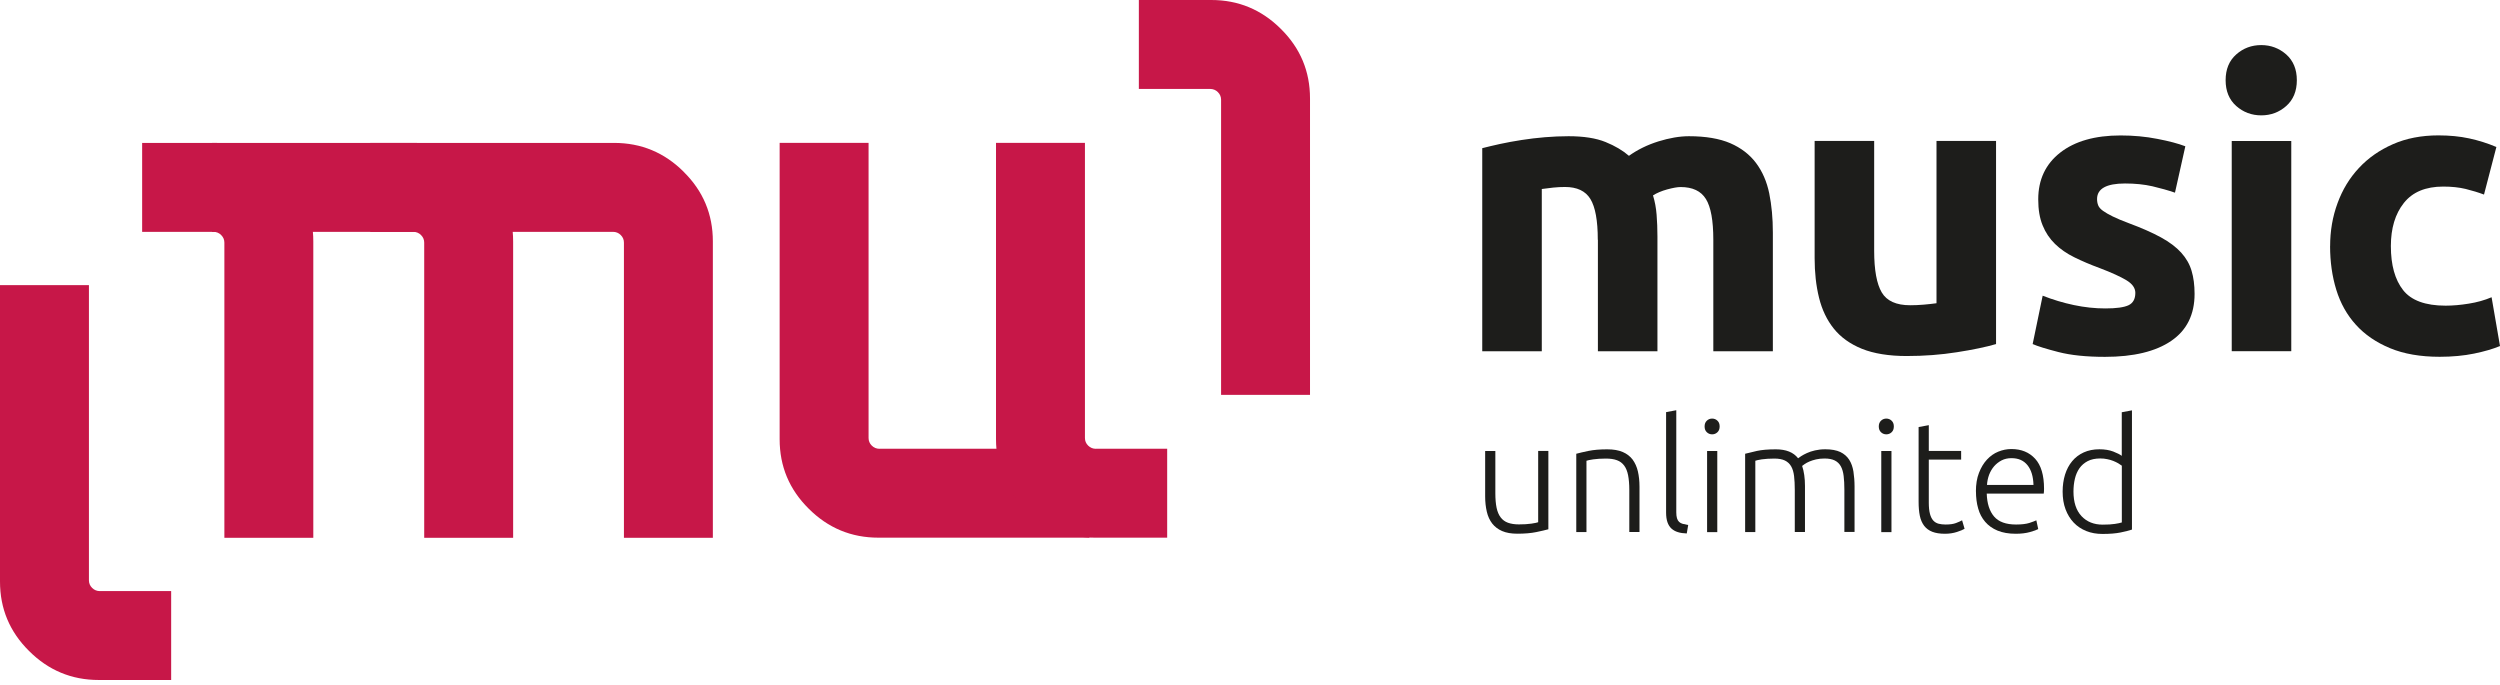 <svg width="208" height="57" viewBox="0 0 208 57" fill="none" xmlns="http://www.w3.org/2000/svg">
<g clip-path="url(#clip0_2059_805)">
<path d="M40.273 14.305C38.661 12.693 36.729 11.89 34.471 11.89H17.642V19.289H34.378C34.634 19.289 34.851 19.377 35.028 19.555C35.206 19.732 35.294 19.939 35.294 20.186V44.744H42.693V20.087C42.693 17.829 41.89 15.907 40.278 14.31L40.273 14.305Z" fill="#C71748"/>
<path d="M8.316 49.18C8.06 49.18 7.843 49.092 7.665 48.914C7.488 48.737 7.399 48.53 7.399 48.283V23.725H0V48.382C0 50.639 0.803 52.562 2.415 54.159C4.027 55.771 5.96 56.575 8.217 56.575H14.241V49.175H8.316V49.18Z" fill="#C71748"/>
<path d="M106.578 2.415C104.966 0.803 103.034 0 100.776 0H94.752V7.399H100.678C100.934 7.399 101.151 7.488 101.328 7.665C101.506 7.843 101.594 8.05 101.594 8.296V32.854H108.993V8.193C108.993 5.935 108.19 4.013 106.578 2.415Z" fill="#C71748"/>
<path d="M73.182 37.34C72.925 37.34 72.708 37.251 72.531 37.074C72.353 36.896 72.265 36.689 72.265 36.443V11.885H64.866V36.541C64.866 38.799 65.669 40.722 67.281 42.319C68.893 43.931 70.825 44.734 73.083 44.734H90.632V37.335H73.182V37.34Z" fill="#C71748"/>
<path d="M91.183 37.34C90.927 37.34 90.71 37.251 90.533 37.074C90.355 36.896 90.267 36.689 90.267 36.443V11.885H82.868V36.541C82.868 38.799 83.671 40.722 85.283 42.319C86.895 43.931 88.827 44.734 91.085 44.734H97.109V37.335H91.183V37.34Z" fill="#C71748"/>
<path d="M56.895 14.305C55.283 12.693 53.351 11.89 51.093 11.89H30.804V19.289H50.994C51.251 19.289 51.468 19.377 51.645 19.555C51.823 19.732 51.911 19.939 51.911 20.186V44.744H59.31V20.087C59.31 17.829 58.507 15.907 56.895 14.31V14.305Z" fill="#C71748"/>
<path d="M23.651 14.305C22.039 12.693 20.107 11.89 17.849 11.89H11.826V19.289H17.751C18.007 19.289 18.224 19.377 18.401 19.555C18.579 19.732 18.668 19.939 18.668 20.186V44.744H26.067V20.087C26.067 17.829 25.263 15.907 23.651 14.31V14.305Z" fill="#C71748"/>
<path d="M132.936 19.944C132.936 18.347 132.728 17.218 132.319 16.553C131.91 15.887 131.205 15.557 130.21 15.557C129.899 15.557 129.579 15.572 129.243 15.606C128.908 15.641 128.588 15.68 128.277 15.725V29.226H123.323V12.328C123.742 12.22 124.24 12.102 124.802 11.978C125.369 11.855 125.965 11.747 126.596 11.648C127.227 11.55 127.878 11.471 128.543 11.416C129.209 11.362 129.86 11.333 130.505 11.333C131.767 11.333 132.793 11.495 133.581 11.816C134.37 12.136 135.016 12.521 135.528 12.964C136.238 12.457 137.052 12.057 137.973 11.766C138.895 11.48 139.743 11.333 140.517 11.333C141.912 11.333 143.06 11.53 143.958 11.914C144.855 12.304 145.57 12.851 146.102 13.561C146.634 14.271 146.999 15.114 147.201 16.09C147.398 17.066 147.502 18.15 147.502 19.348V29.226H142.548V19.949C142.548 18.352 142.346 17.223 141.932 16.558C141.523 15.892 140.818 15.562 139.822 15.562C139.556 15.562 139.186 15.631 138.708 15.759C138.23 15.892 137.84 16.06 137.53 16.257C137.687 16.765 137.786 17.302 137.83 17.869C137.875 18.436 137.899 19.037 137.899 19.683V29.226H132.945V19.949L132.936 19.944Z" fill="#1D1D1B"/>
<path d="M166.076 28.625C165.233 28.871 164.148 29.098 162.817 29.305C161.486 29.517 160.091 29.621 158.627 29.621C157.163 29.621 155.906 29.419 154.921 29.024C153.935 28.625 153.151 28.063 152.574 27.343C151.997 26.624 151.588 25.766 151.342 24.765C151.095 23.765 150.977 22.67 150.977 21.472V11.727H155.931V20.871C155.931 22.468 156.143 23.622 156.562 24.331C156.981 25.041 157.77 25.396 158.923 25.396C159.278 25.396 159.653 25.381 160.052 25.347C160.451 25.312 160.806 25.273 161.117 25.229V11.727H166.071V28.62L166.076 28.625Z" fill="#1D1D1B"/>
<path d="M175.166 25.662C176.073 25.662 176.718 25.574 177.093 25.396C177.468 25.219 177.66 24.874 177.66 24.366C177.66 23.967 177.413 23.617 176.925 23.321C176.437 23.025 175.693 22.685 174.697 22.305C173.918 22.02 173.218 21.719 172.587 21.408C171.957 21.098 171.419 20.728 170.976 20.294C170.532 19.86 170.187 19.348 169.945 18.746C169.699 18.15 169.581 17.43 169.581 16.587C169.581 14.946 170.192 13.649 171.409 12.698C172.627 11.747 174.303 11.269 176.432 11.269C177.497 11.269 178.518 11.362 179.494 11.555C180.47 11.742 181.243 11.949 181.82 12.171L180.958 16.03C180.381 15.833 179.755 15.656 179.079 15.498C178.404 15.345 177.645 15.266 176.802 15.266C175.249 15.266 174.475 15.7 174.475 16.563C174.475 16.76 174.51 16.937 174.574 17.095C174.638 17.253 174.776 17.401 174.973 17.544C175.17 17.687 175.442 17.844 175.787 18.012C176.132 18.18 176.57 18.367 177.103 18.564C178.187 18.968 179.084 19.363 179.794 19.752C180.504 20.141 181.061 20.565 181.475 21.019C181.884 21.472 182.175 21.975 182.338 22.527C182.505 23.079 182.589 23.72 182.589 24.45C182.589 26.175 181.939 27.481 180.642 28.364C179.346 29.246 177.512 29.69 175.136 29.69C173.583 29.69 172.292 29.556 171.261 29.29C170.231 29.024 169.516 28.802 169.117 28.625L169.95 24.602C170.793 24.933 171.656 25.194 172.543 25.381C173.43 25.569 174.308 25.662 175.17 25.662H175.166Z" fill="#1D1D1B"/>
<path d="M191.097 6.674C191.097 7.581 190.801 8.301 190.215 8.819C189.628 9.341 188.933 9.598 188.135 9.598C187.336 9.598 186.641 9.336 186.054 8.819C185.468 8.296 185.172 7.581 185.172 6.674C185.172 5.767 185.463 5.053 186.054 4.53C186.641 4.008 187.336 3.751 188.135 3.751C188.933 3.751 189.623 4.013 190.215 4.53C190.801 5.053 191.097 5.767 191.097 6.674ZM190.634 29.221H185.68V11.732H190.634V29.226V29.221Z" fill="#1D1D1B"/>
<path d="M193.867 20.477C193.867 19.215 194.07 18.022 194.484 16.903C194.893 15.784 195.484 14.808 196.263 13.975C197.037 13.142 197.979 12.486 199.088 11.998C200.197 11.51 201.459 11.264 202.878 11.264C203.81 11.264 204.663 11.347 205.437 11.515C206.211 11.683 206.965 11.919 207.699 12.23L206.669 16.188C206.201 16.011 205.693 15.858 205.141 15.72C204.584 15.587 203.968 15.523 203.278 15.523C201.814 15.523 200.724 15.976 200 16.888C199.28 17.795 198.92 18.993 198.92 20.477C198.92 22.049 199.26 23.272 199.936 24.134C200.611 24.997 201.794 25.431 203.475 25.431C204.071 25.431 204.717 25.376 205.402 25.263C206.087 25.155 206.723 24.977 207.3 24.731L208 28.788C207.423 29.034 206.704 29.241 205.841 29.419C204.978 29.596 204.022 29.685 202.982 29.685C201.385 29.685 200.009 29.448 198.856 28.97C197.703 28.492 196.756 27.846 196.012 27.023C195.267 26.205 194.725 25.233 194.38 24.114C194.035 22.995 193.863 21.783 193.863 20.472L193.867 20.477Z" fill="#1D1D1B"/>
<path d="M128.829 44.034C128.578 44.103 128.238 44.182 127.809 44.271C127.38 44.359 126.862 44.404 126.241 44.404C125.739 44.404 125.315 44.33 124.974 44.182C124.634 44.034 124.363 43.827 124.151 43.556C123.944 43.285 123.791 42.96 123.703 42.575C123.614 42.191 123.565 41.772 123.565 41.308V37.522H124.413V41.032C124.413 41.51 124.447 41.914 124.516 42.245C124.585 42.575 124.698 42.841 124.856 43.048C125.014 43.255 125.216 43.403 125.463 43.492C125.709 43.581 126.015 43.63 126.37 43.63C126.769 43.63 127.119 43.61 127.415 43.566C127.71 43.522 127.898 43.482 127.976 43.448V37.517H128.824V44.034H128.829Z" fill="#1D1D1B"/>
<path d="M131.141 37.754C131.393 37.685 131.733 37.606 132.157 37.517C132.585 37.429 133.103 37.384 133.724 37.384C134.237 37.384 134.666 37.458 135.011 37.606C135.356 37.754 135.627 37.966 135.834 38.237C136.036 38.513 136.184 38.839 136.273 39.223C136.361 39.608 136.406 40.026 136.406 40.49V44.261H135.558V40.761C135.558 40.283 135.523 39.879 135.459 39.548C135.395 39.218 135.287 38.947 135.134 38.74C134.981 38.533 134.779 38.38 134.533 38.291C134.286 38.198 133.976 38.153 133.601 38.153C133.202 38.153 132.857 38.178 132.561 38.218C132.27 38.262 132.078 38.301 131.994 38.336V44.266H131.146V37.749L131.141 37.754Z" fill="#1D1D1B"/>
<path d="M140.344 44.384C140.058 44.374 139.807 44.34 139.595 44.271C139.383 44.207 139.205 44.103 139.058 43.97C138.915 43.837 138.806 43.66 138.732 43.447C138.658 43.236 138.619 42.964 138.619 42.644V34.289L139.467 34.131V42.619C139.467 42.826 139.486 42.994 139.526 43.122C139.565 43.25 139.624 43.349 139.703 43.423C139.782 43.497 139.886 43.551 140.009 43.586C140.137 43.62 140.285 43.65 140.458 43.679L140.339 44.384H140.344Z" fill="#1D1D1B"/>
<path d="M143.075 35.482C143.075 35.684 143.016 35.842 142.893 35.96C142.77 36.078 142.622 36.137 142.449 36.137C142.277 36.137 142.129 36.078 142.006 35.96C141.882 35.842 141.823 35.684 141.823 35.482C141.823 35.28 141.882 35.122 142.006 35.004C142.129 34.885 142.277 34.826 142.449 34.826C142.622 34.826 142.77 34.885 142.893 35.004C143.016 35.122 143.075 35.28 143.075 35.482ZM142.878 44.271H142.03V37.522H142.878V44.271Z" fill="#1D1D1B"/>
<path d="M145.19 37.754C145.441 37.685 145.772 37.606 146.176 37.517C146.58 37.429 147.103 37.384 147.748 37.384C148.601 37.384 149.217 37.631 149.602 38.129C149.646 38.094 149.73 38.035 149.858 37.951C149.986 37.867 150.144 37.784 150.336 37.695C150.528 37.606 150.75 37.532 151.007 37.473C151.263 37.414 151.549 37.38 151.864 37.38C152.377 37.38 152.791 37.458 153.111 37.606C153.427 37.759 153.673 37.971 153.851 38.247C154.028 38.523 154.142 38.848 154.206 39.233C154.265 39.617 154.299 40.036 154.299 40.485V44.256H153.452V40.756C153.452 40.312 153.432 39.928 153.392 39.603C153.353 39.277 153.274 39.006 153.156 38.794C153.038 38.582 152.87 38.42 152.653 38.311C152.436 38.203 152.15 38.148 151.805 38.148C151.544 38.148 151.307 38.173 151.095 38.222C150.883 38.272 150.696 38.331 150.538 38.4C150.381 38.469 150.252 38.538 150.154 38.607C150.055 38.676 149.981 38.73 149.937 38.765C150.016 38.991 150.075 39.248 150.114 39.529C150.154 39.81 150.174 40.11 150.174 40.421V44.261H149.326V40.761C149.326 40.317 149.306 39.933 149.267 39.608C149.227 39.282 149.148 39.011 149.025 38.799C148.902 38.587 148.729 38.425 148.507 38.316C148.286 38.208 147.99 38.153 147.625 38.153C147.216 38.153 146.871 38.178 146.585 38.217C146.304 38.262 146.122 38.301 146.043 38.336V44.266H145.195V37.749L145.19 37.754Z" fill="#1D1D1B"/>
<path d="M157.567 35.482C157.567 35.684 157.508 35.842 157.385 35.96C157.262 36.078 157.114 36.137 156.941 36.137C156.769 36.137 156.621 36.078 156.498 35.96C156.375 35.842 156.315 35.684 156.315 35.482C156.315 35.28 156.375 35.122 156.498 35.004C156.621 34.885 156.769 34.826 156.941 34.826C157.114 34.826 157.262 34.885 157.385 35.004C157.508 35.122 157.567 35.28 157.567 35.482ZM157.37 44.271H156.522V37.522H157.37V44.271Z" fill="#1D1D1B"/>
<path d="M160.476 37.517H163.167V38.237H160.476V41.826C160.476 42.21 160.51 42.521 160.574 42.757C160.638 42.999 160.732 43.181 160.855 43.315C160.979 43.447 161.126 43.531 161.299 43.576C161.472 43.62 161.664 43.64 161.876 43.64C162.231 43.64 162.521 43.6 162.738 43.517C162.955 43.433 163.128 43.359 163.246 43.29L163.453 43.995C163.33 44.074 163.118 44.162 162.812 44.261C162.507 44.359 162.176 44.409 161.822 44.409C161.403 44.409 161.053 44.355 160.772 44.246C160.491 44.138 160.264 43.97 160.091 43.748C159.924 43.526 159.8 43.25 159.731 42.92C159.662 42.59 159.628 42.196 159.628 41.747V35.531L160.476 35.373V37.513V37.517Z" fill="#1D1D1B"/>
<path d="M164.395 40.889C164.395 40.298 164.479 39.78 164.651 39.341C164.819 38.903 165.041 38.533 165.317 38.237C165.593 37.941 165.903 37.72 166.258 37.577C166.608 37.434 166.973 37.36 167.347 37.36C168.176 37.36 168.831 37.631 169.324 38.168C169.817 38.706 170.064 39.538 170.064 40.662C170.064 40.731 170.064 40.8 170.059 40.87C170.059 40.938 170.049 41.002 170.039 41.067H165.297C165.321 41.895 165.529 42.531 165.908 42.974C166.288 43.418 166.899 43.64 167.737 43.64C168.2 43.64 168.565 43.595 168.836 43.512C169.107 43.423 169.3 43.349 169.423 43.29L169.58 44.019C169.457 44.088 169.23 44.172 168.895 44.266C168.56 44.359 168.166 44.409 167.712 44.409C167.121 44.409 166.618 44.32 166.199 44.148C165.78 43.975 165.435 43.728 165.169 43.418C164.898 43.102 164.7 42.733 164.582 42.299C164.459 41.87 164.4 41.397 164.4 40.884L164.395 40.889ZM169.186 40.352C169.166 39.647 169.004 39.1 168.688 38.706C168.373 38.311 167.929 38.119 167.357 38.119C167.052 38.119 166.781 38.178 166.539 38.301C166.302 38.425 166.09 38.587 165.913 38.789C165.736 38.996 165.598 39.233 165.494 39.499C165.395 39.77 165.336 40.051 165.317 40.347H169.181L169.186 40.352Z" fill="#1D1D1B"/>
<path d="M177.384 44.059C177.132 44.148 176.807 44.226 176.417 44.305C176.023 44.384 175.53 44.424 174.929 44.424C174.431 44.424 173.982 44.345 173.578 44.182C173.174 44.019 172.824 43.788 172.533 43.482C172.242 43.176 172.016 42.807 171.853 42.373C171.69 41.939 171.611 41.446 171.611 40.899C171.611 40.386 171.68 39.913 171.813 39.484C171.947 39.056 172.144 38.681 172.405 38.37C172.666 38.055 172.987 37.813 173.366 37.641C173.746 37.468 174.18 37.38 174.668 37.38C175.111 37.38 175.496 37.444 175.821 37.567C176.146 37.695 176.383 37.813 176.531 37.927V34.299L177.379 34.141V44.064L177.384 44.059ZM176.536 38.745C176.457 38.686 176.358 38.617 176.24 38.548C176.122 38.479 175.984 38.415 175.831 38.351C175.673 38.291 175.506 38.237 175.323 38.203C175.141 38.163 174.949 38.144 174.746 38.144C174.327 38.144 173.977 38.218 173.696 38.365C173.415 38.513 173.184 38.71 173.011 38.957C172.839 39.203 172.711 39.494 172.632 39.829C172.553 40.165 172.513 40.52 172.513 40.894C172.513 41.781 172.735 42.462 173.179 42.94C173.623 43.413 174.209 43.65 174.944 43.65C175.363 43.65 175.698 43.63 175.954 43.59C176.21 43.551 176.403 43.512 176.536 43.467V38.74V38.745Z" fill="#1D1D1B"/>
</g>
<defs>
<clipPath id="clip0_2059_805">
<rect width="208" height="56.575" fill="white"/>
</clipPath>
</defs>
</svg>
